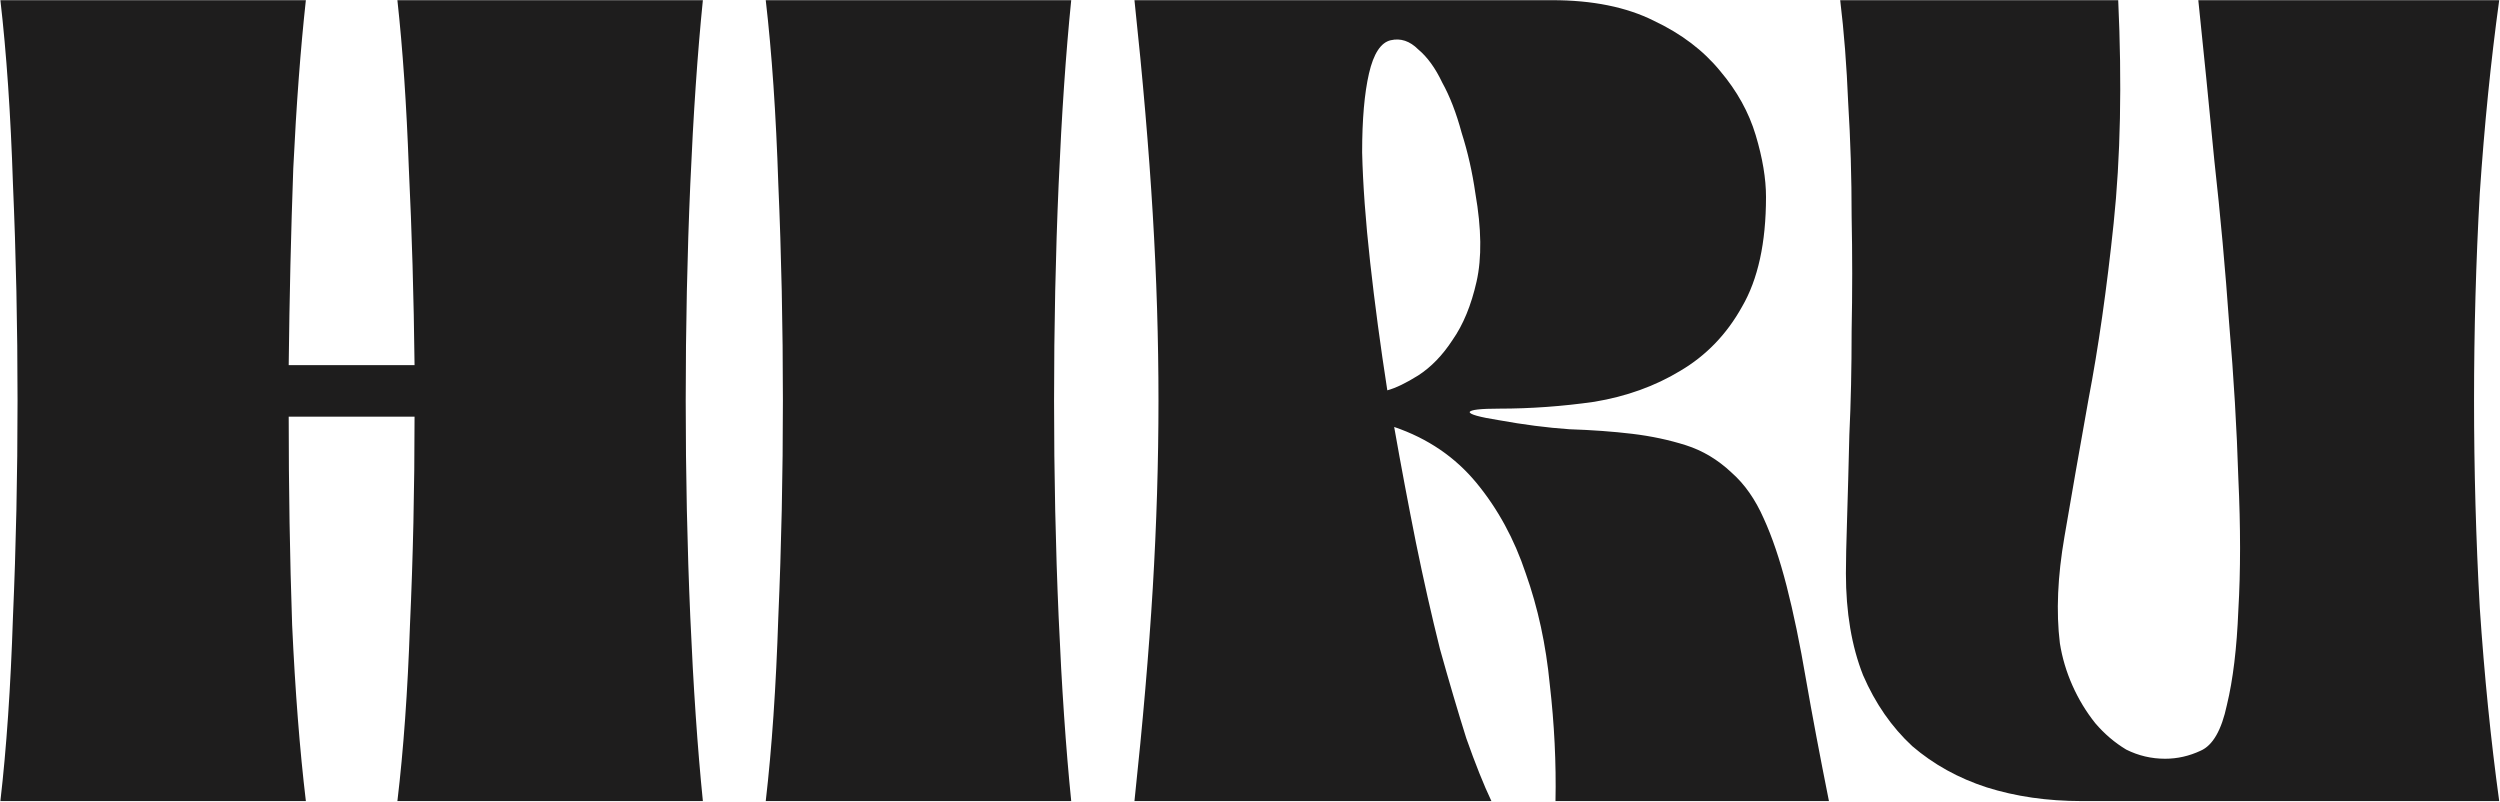 <svg xmlns="http://www.w3.org/2000/svg" width="2744" height="880" viewBox="0 0 2744 880" fill="none"><path d="M0.418 879.259C7.116 821.492 11.721 754.098 14.232 677.076C17.581 600.054 19.255 520.939 19.255 439.731C19.255 358.523 17.581 279.408 14.232 202.385C11.721 125.363 7.116 57.969 0.418 0.202H335.716C329.855 53.783 325.251 115.317 321.902 184.804C319.39 254.292 317.716 326.291 316.879 400.801H455.016C454.179 326.291 452.086 254.292 448.737 184.804C446.226 115.317 442.04 53.783 436.179 0.202H771.477C765.616 57.969 761.012 125.363 757.663 202.385C754.314 279.408 752.64 358.523 752.64 439.731C752.64 520.939 754.314 600.054 757.663 677.076C761.012 754.098 765.616 821.492 771.477 879.259H436.179C442.877 823.167 447.482 758.703 449.993 685.867C453.342 612.193 455.016 536.008 455.016 457.312H316.879C316.879 536.008 318.135 612.193 320.646 685.867C323.995 758.703 329.018 823.167 335.716 879.259H0.418Z" fill="#1E1D1D"></path><path d="M840.477 879.259C847.174 821.492 851.779 754.098 854.29 677.076C857.639 600.054 859.314 520.939 859.314 439.731C859.314 358.523 857.639 279.408 854.29 202.385C851.779 125.363 847.174 57.969 840.477 0.202H1175.77C1169.91 57.969 1165.31 125.363 1161.96 202.385C1158.61 279.408 1156.94 358.523 1156.94 439.731C1156.94 520.939 1158.61 600.054 1161.96 677.076C1165.31 754.098 1169.91 821.492 1175.77 879.259H840.477Z" fill="#1E1D1D"></path><path d="M1644.52 461.079C1672.15 466.102 1698.1 469.451 1722.38 471.126C1747.49 471.963 1770.52 473.637 1791.45 476.149C1812.38 478.66 1832.05 482.846 1850.47 488.707C1868.89 494.567 1885.63 504.613 1900.7 518.846C1914.93 531.404 1926.65 548.148 1935.86 569.078C1945.07 589.17 1953.44 613.868 1960.98 643.17C1968.51 672.471 1975.63 706.796 1982.33 746.145C1989.03 784.656 1997.4 829.027 2007.44 879.259H1707.31C1708.15 837.399 1706.05 794.702 1701.03 751.168C1696.84 707.634 1688.05 667.03 1674.66 629.356C1662.1 591.682 1644.1 558.613 1620.66 530.148C1597.22 501.683 1567.08 481.172 1530.24 468.614C1537.78 511.311 1545.73 553.589 1554.1 595.449C1562.47 636.472 1571.26 675.402 1580.47 712.238C1590.52 748.238 1600.15 780.888 1609.36 810.19C1619.4 838.655 1628.61 861.678 1636.98 879.259H1245.18C1254.39 793.028 1261.08 715.168 1265.27 645.681C1269.45 575.357 1271.55 506.706 1271.55 439.731C1271.55 372.755 1269.45 304.523 1265.27 235.036C1261.08 164.712 1254.39 86.434 1245.18 0.202H1703.54C1747.91 0.202 1785.17 7.737 1815.31 22.807C1845.45 37.039 1869.72 55.458 1888.14 78.062C1906.56 99.829 1919.54 123.27 1927.07 148.386C1934.61 173.502 1938.37 196.106 1938.37 216.199C1938.37 266.431 1929.58 306.616 1912 336.756C1895.26 366.895 1872.65 390.336 1844.19 407.08C1816.56 423.824 1785.17 435.126 1750.01 440.987C1714.84 446.01 1680.1 448.521 1645.77 448.521C1624.84 448.521 1613.96 449.777 1613.12 452.289C1613.12 454.8 1623.59 457.73 1644.52 461.079ZM1522.71 428.429C1531.92 425.917 1543.22 420.475 1556.61 412.103C1570.85 402.894 1583.4 389.918 1594.29 373.174C1606.01 356.43 1614.8 335.081 1620.66 309.128C1626.52 283.175 1626.1 250.943 1619.4 212.432C1616.05 188.99 1611.03 166.805 1604.33 145.875C1598.47 124.108 1591.36 105.689 1582.99 90.62C1575.45 74.713 1566.66 62.574 1556.61 54.202C1547.4 44.992 1537.36 41.644 1526.47 44.155C1515.59 46.667 1507.64 58.806 1502.61 80.573C1497.59 102.34 1495.08 131.224 1495.08 167.223C1495.92 202.385 1498.85 242.571 1503.87 287.78C1508.89 332.988 1515.17 379.871 1522.71 428.429Z" fill="#1E1D1D"></path><path d="M2324.95 0.202C2329.14 91.457 2327.47 173.084 2319.93 245.083C2312.4 317.081 2303.19 381.546 2292.3 438.475C2282.26 494.567 2273.47 544.799 2265.93 589.17C2258.4 632.705 2256.72 671.634 2260.91 705.959C2263.42 721.866 2268.02 737.354 2274.72 752.424C2281.42 767.493 2289.79 781.307 2299.84 793.865C2309.88 805.586 2321.19 815.213 2333.74 822.748C2347.14 829.446 2361.37 832.795 2376.44 832.795C2389.84 832.795 2402.81 829.864 2415.37 824.004C2428.77 818.144 2438.39 801.4 2444.25 773.772C2450.95 746.145 2455.14 711.401 2456.81 669.541C2459.32 626.844 2459.32 578.705 2456.81 525.125C2455.14 470.707 2451.79 414.196 2446.77 355.592C2442.58 296.151 2437.14 236.292 2430.44 176.014C2424.58 114.898 2418.72 56.295 2412.86 0.202H2743.13C2733.92 67.178 2726.81 137.921 2721.79 212.432C2717.6 286.942 2715.51 362.709 2715.51 439.731C2715.51 515.916 2717.6 591.682 2721.79 667.03C2726.81 741.54 2733.92 812.283 2743.13 879.259H2284.77C2247.09 879.259 2212.35 874.236 2180.54 864.189C2149.56 854.143 2122.35 839.074 2098.91 818.981C2076.31 798.051 2058.31 772.098 2044.91 741.122C2032.35 709.308 2026.07 672.053 2026.07 629.356C2026.07 615.961 2026.49 596.286 2027.33 570.333C2028.17 543.543 2029 512.567 2029.84 477.405C2031.52 442.242 2032.35 404.15 2032.35 363.127C2033.19 321.267 2033.19 279.408 2032.35 237.548C2032.35 194.851 2031.1 153.409 2028.59 113.224C2026.91 72.201 2023.98 34.528 2019.8 0.202H2324.95Z" fill="#1E1D1D"></path></svg>